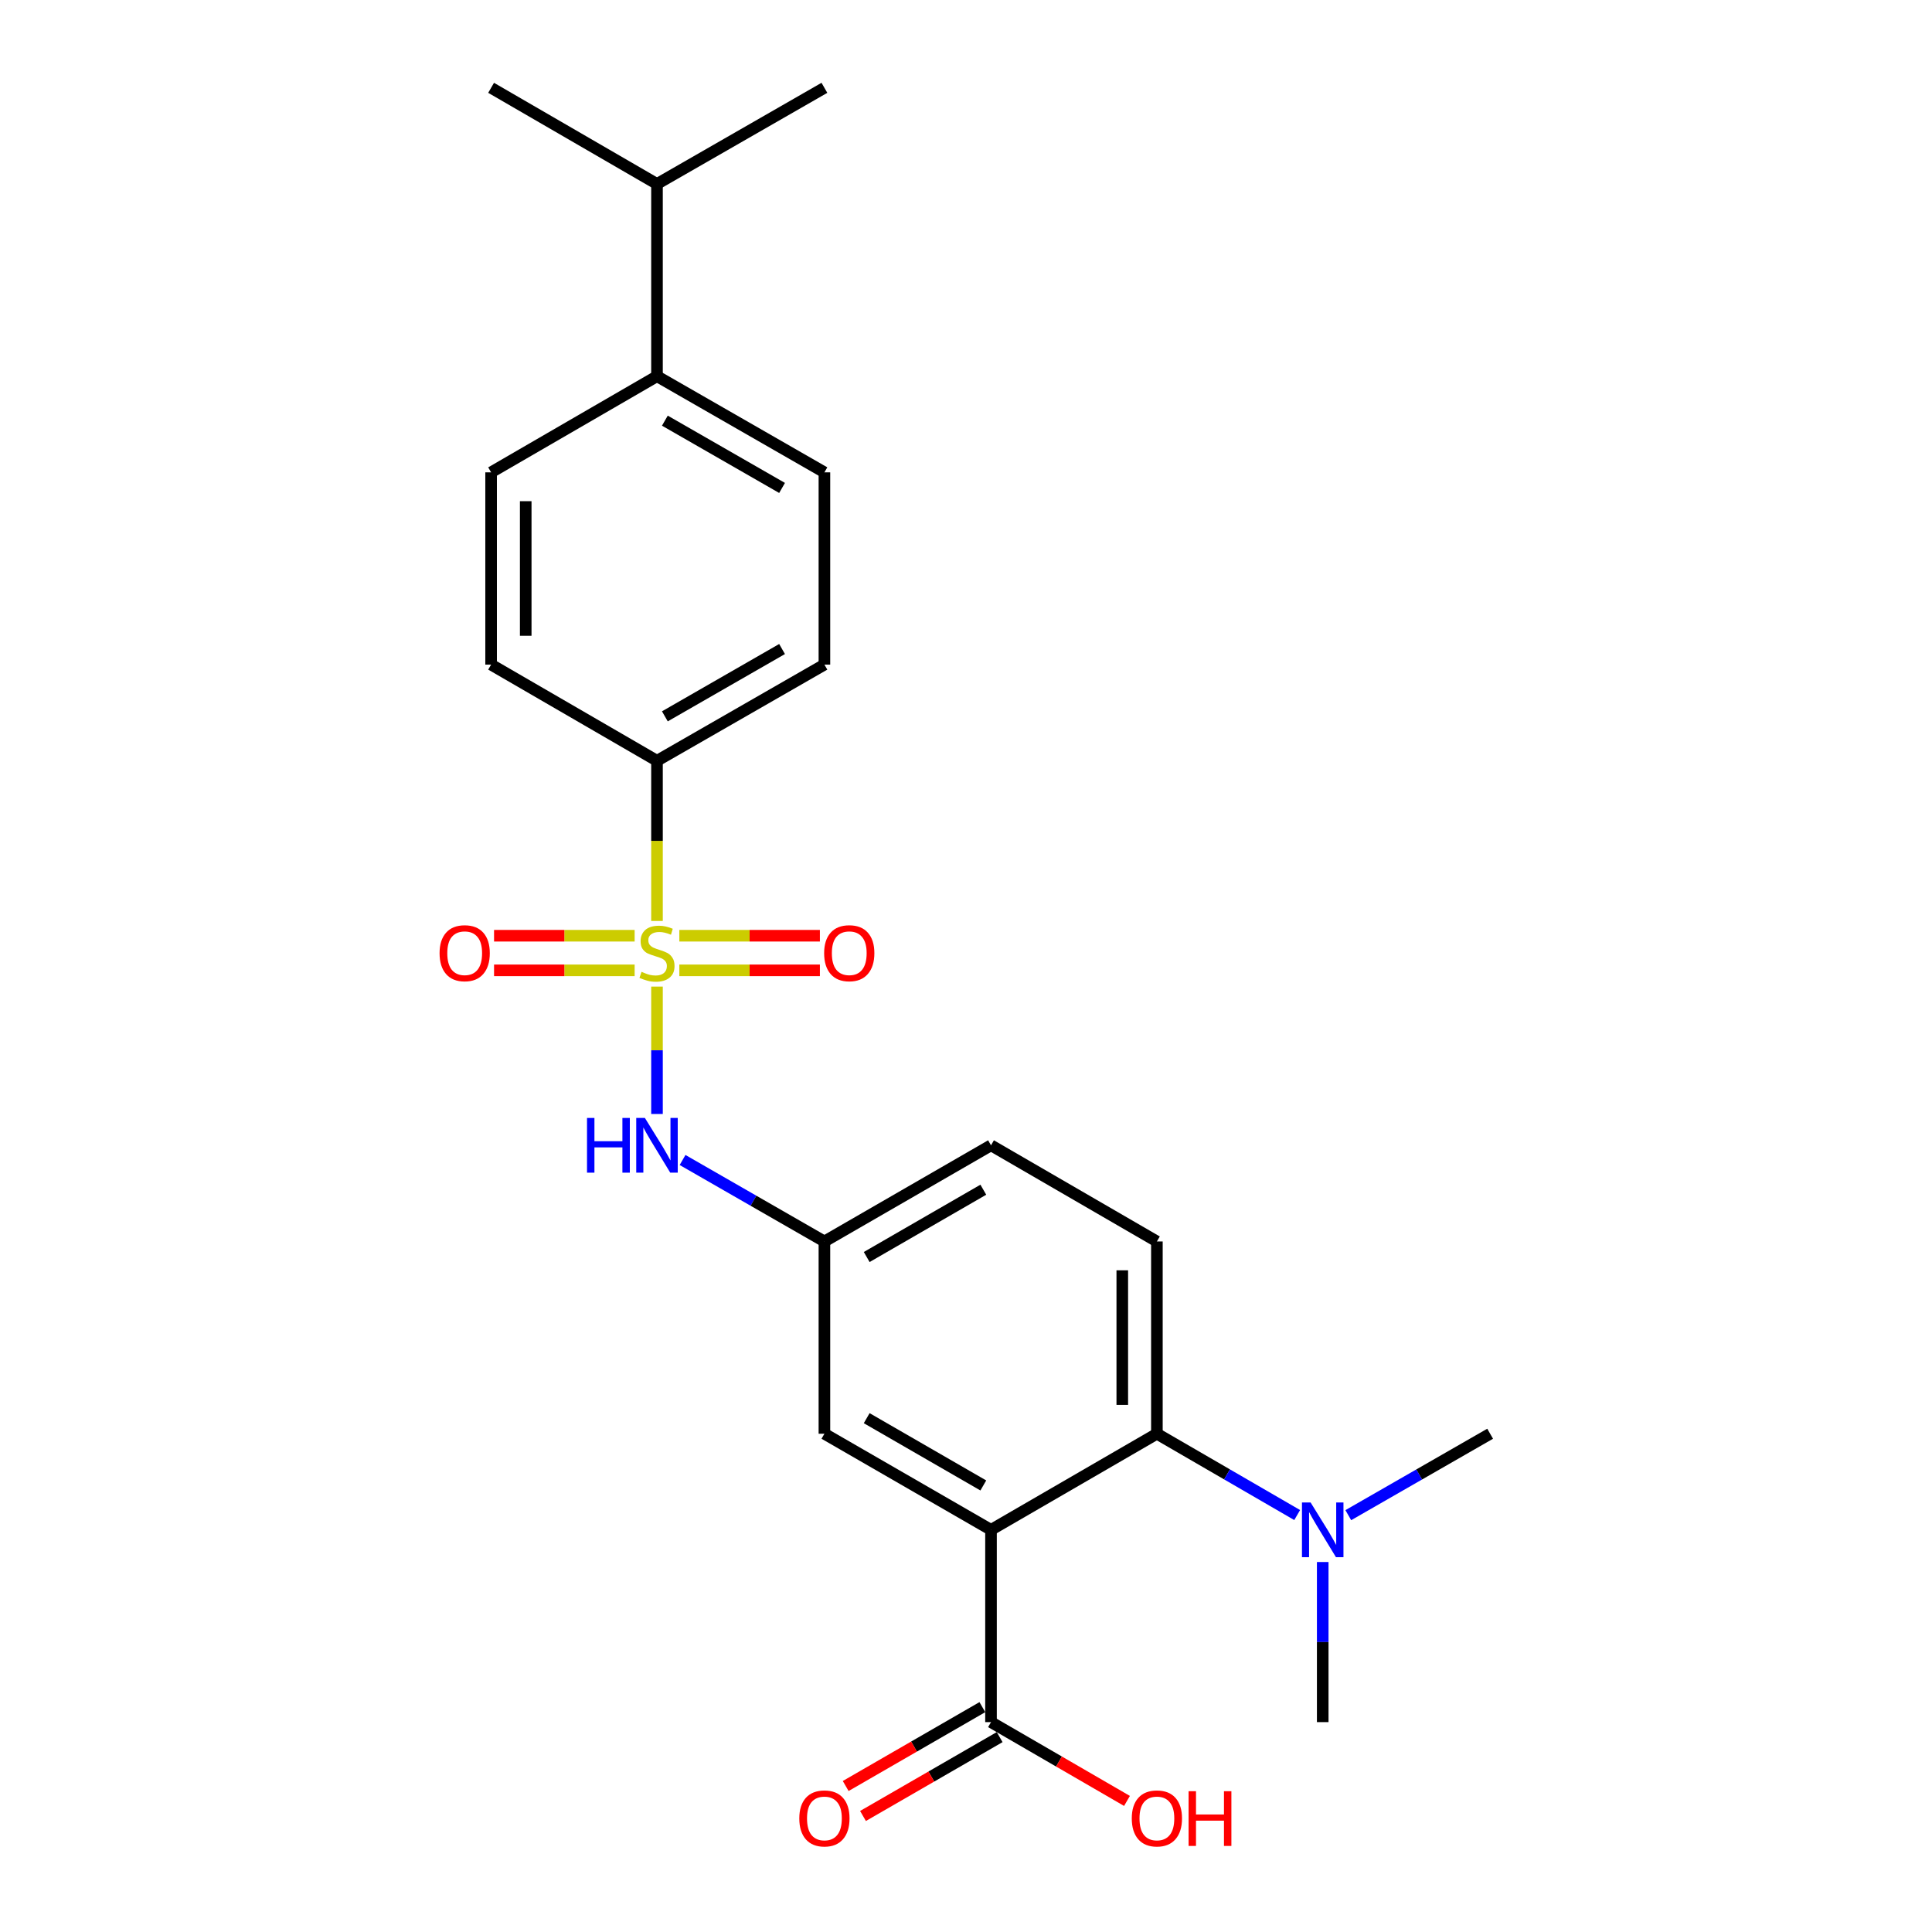 <?xml version='1.0' encoding='iso-8859-1'?>
<svg version='1.1' baseProfile='full'
              xmlns='http://www.w3.org/2000/svg'
                      xmlns:rdkit='http://www.rdkit.org/xml'
                      xmlns:xlink='http://www.w3.org/1999/xlink'
                  xml:space='preserve'
width='1000px' height='1000px' viewBox='0 0 1000 1000'>
<!-- END OF HEADER -->
<rect style='opacity:1.0;fill:#FFFFFF;stroke:none' width='1000' height='1000' x='0' y='0'> </rect>
<path class='bond-2' d='M 340.057,510.66 L 340.057,543.628' style='fill:none;fill-rule:evenodd;stroke:#CCCC00;stroke-width:6px;stroke-linecap:butt;stroke-linejoin:miter;stroke-opacity:1' />
<path class='bond-2' d='M 340.057,543.628 L 340.057,576.595' style='fill:none;fill-rule:evenodd;stroke:#0000FF;stroke-width:6px;stroke-linecap:butt;stroke-linejoin:miter;stroke-opacity:1' />
<path class='bond-4' d='M 340.057,476.684 L 340.057,435.23' style='fill:none;fill-rule:evenodd;stroke:#CCCC00;stroke-width:6px;stroke-linecap:butt;stroke-linejoin:miter;stroke-opacity:1' />
<path class='bond-4' d='M 340.057,435.23 L 340.057,393.776' style='fill:none;fill-rule:evenodd;stroke:#000000;stroke-width:6px;stroke-linecap:butt;stroke-linejoin:miter;stroke-opacity:1' />
<path class='bond-5' d='M 328.489,484.335 L 292.105,484.335' style='fill:none;fill-rule:evenodd;stroke:#CCCC00;stroke-width:6px;stroke-linecap:butt;stroke-linejoin:miter;stroke-opacity:1' />
<path class='bond-5' d='M 292.105,484.335 L 255.721,484.335' style='fill:none;fill-rule:evenodd;stroke:#FF0000;stroke-width:6px;stroke-linecap:butt;stroke-linejoin:miter;stroke-opacity:1' />
<path class='bond-5' d='M 328.489,502.25 L 292.105,502.25' style='fill:none;fill-rule:evenodd;stroke:#CCCC00;stroke-width:6px;stroke-linecap:butt;stroke-linejoin:miter;stroke-opacity:1' />
<path class='bond-5' d='M 292.105,502.25 L 255.721,502.25' style='fill:none;fill-rule:evenodd;stroke:#FF0000;stroke-width:6px;stroke-linecap:butt;stroke-linejoin:miter;stroke-opacity:1' />
<path class='bond-6' d='M 351.625,502.25 L 388,502.25' style='fill:none;fill-rule:evenodd;stroke:#CCCC00;stroke-width:6px;stroke-linecap:butt;stroke-linejoin:miter;stroke-opacity:1' />
<path class='bond-6' d='M 388,502.25 L 424.375,502.25' style='fill:none;fill-rule:evenodd;stroke:#FF0000;stroke-width:6px;stroke-linecap:butt;stroke-linejoin:miter;stroke-opacity:1' />
<path class='bond-6' d='M 351.625,484.335 L 388,484.335' style='fill:none;fill-rule:evenodd;stroke:#CCCC00;stroke-width:6px;stroke-linecap:butt;stroke-linejoin:miter;stroke-opacity:1' />
<path class='bond-6' d='M 388,484.335 L 424.375,484.335' style='fill:none;fill-rule:evenodd;stroke:#FF0000;stroke-width:6px;stroke-linecap:butt;stroke-linejoin:miter;stroke-opacity:1' />
<path class='bond-0' d='M 512.944,791.851 L 426.715,742.098' style='fill:none;fill-rule:evenodd;stroke:#000000;stroke-width:6px;stroke-linecap:butt;stroke-linejoin:miter;stroke-opacity:1' />
<path class='bond-0' d='M 508.963,768.871 L 448.602,734.044' style='fill:none;fill-rule:evenodd;stroke:#000000;stroke-width:6px;stroke-linecap:butt;stroke-linejoin:miter;stroke-opacity:1' />
<path class='bond-3' d='M 512.944,791.851 L 512.944,891.367' style='fill:none;fill-rule:evenodd;stroke:#000000;stroke-width:6px;stroke-linecap:butt;stroke-linejoin:miter;stroke-opacity:1' />
<path class='bond-25' d='M 512.944,791.851 L 598.806,742.098' style='fill:none;fill-rule:evenodd;stroke:#000000;stroke-width:6px;stroke-linecap:butt;stroke-linejoin:miter;stroke-opacity:1' />
<path class='bond-1' d='M 598.806,742.098 L 598.806,642.582' style='fill:none;fill-rule:evenodd;stroke:#000000;stroke-width:6px;stroke-linecap:butt;stroke-linejoin:miter;stroke-opacity:1' />
<path class='bond-1' d='M 580.891,727.17 L 580.891,657.509' style='fill:none;fill-rule:evenodd;stroke:#000000;stroke-width:6px;stroke-linecap:butt;stroke-linejoin:miter;stroke-opacity:1' />
<path class='bond-9' d='M 598.806,742.098 L 635.111,763.143' style='fill:none;fill-rule:evenodd;stroke:#000000;stroke-width:6px;stroke-linecap:butt;stroke-linejoin:miter;stroke-opacity:1' />
<path class='bond-9' d='M 635.111,763.143 L 671.417,784.188' style='fill:none;fill-rule:evenodd;stroke:#0000FF;stroke-width:6px;stroke-linecap:butt;stroke-linejoin:miter;stroke-opacity:1' />
<path class='bond-10' d='M 353.296,600.412 L 390.005,621.497' style='fill:none;fill-rule:evenodd;stroke:#0000FF;stroke-width:6px;stroke-linecap:butt;stroke-linejoin:miter;stroke-opacity:1' />
<path class='bond-10' d='M 390.005,621.497 L 426.715,642.582' style='fill:none;fill-rule:evenodd;stroke:#000000;stroke-width:6px;stroke-linecap:butt;stroke-linejoin:miter;stroke-opacity:1' />
<path class='bond-11' d='M 508.467,883.609 L 473.097,904.021' style='fill:none;fill-rule:evenodd;stroke:#000000;stroke-width:6px;stroke-linecap:butt;stroke-linejoin:miter;stroke-opacity:1' />
<path class='bond-11' d='M 473.097,904.021 L 437.727,924.433' style='fill:none;fill-rule:evenodd;stroke:#FF0000;stroke-width:6px;stroke-linecap:butt;stroke-linejoin:miter;stroke-opacity:1' />
<path class='bond-11' d='M 517.422,899.125 L 482.051,919.537' style='fill:none;fill-rule:evenodd;stroke:#000000;stroke-width:6px;stroke-linecap:butt;stroke-linejoin:miter;stroke-opacity:1' />
<path class='bond-11' d='M 482.051,919.537 L 446.681,939.95' style='fill:none;fill-rule:evenodd;stroke:#FF0000;stroke-width:6px;stroke-linecap:butt;stroke-linejoin:miter;stroke-opacity:1' />
<path class='bond-18' d='M 512.944,891.367 L 548.134,911.762' style='fill:none;fill-rule:evenodd;stroke:#000000;stroke-width:6px;stroke-linecap:butt;stroke-linejoin:miter;stroke-opacity:1' />
<path class='bond-18' d='M 548.134,911.762 L 583.325,932.158' style='fill:none;fill-rule:evenodd;stroke:#FF0000;stroke-width:6px;stroke-linecap:butt;stroke-linejoin:miter;stroke-opacity:1' />
<path class='bond-13' d='M 340.057,393.776 L 254.196,344.003' style='fill:none;fill-rule:evenodd;stroke:#000000;stroke-width:6px;stroke-linecap:butt;stroke-linejoin:miter;stroke-opacity:1' />
<path class='bond-14' d='M 340.057,393.776 L 426.715,344.003' style='fill:none;fill-rule:evenodd;stroke:#000000;stroke-width:6px;stroke-linecap:butt;stroke-linejoin:miter;stroke-opacity:1' />
<path class='bond-14' d='M 344.134,370.776 L 404.794,335.934' style='fill:none;fill-rule:evenodd;stroke:#000000;stroke-width:6px;stroke-linecap:butt;stroke-linejoin:miter;stroke-opacity:1' />
<path class='bond-7' d='M 426.715,742.098 L 426.715,642.582' style='fill:none;fill-rule:evenodd;stroke:#000000;stroke-width:6px;stroke-linecap:butt;stroke-linejoin:miter;stroke-opacity:1' />
<path class='bond-8' d='M 598.806,642.582 L 512.944,592.809' style='fill:none;fill-rule:evenodd;stroke:#000000;stroke-width:6px;stroke-linecap:butt;stroke-linejoin:miter;stroke-opacity:1' />
<path class='bond-20' d='M 684.637,808.499 L 684.637,849.933' style='fill:none;fill-rule:evenodd;stroke:#0000FF;stroke-width:6px;stroke-linecap:butt;stroke-linejoin:miter;stroke-opacity:1' />
<path class='bond-20' d='M 684.637,849.933 L 684.637,891.367' style='fill:none;fill-rule:evenodd;stroke:#000000;stroke-width:6px;stroke-linecap:butt;stroke-linejoin:miter;stroke-opacity:1' />
<path class='bond-21' d='M 697.875,784.25 L 734.585,763.174' style='fill:none;fill-rule:evenodd;stroke:#0000FF;stroke-width:6px;stroke-linecap:butt;stroke-linejoin:miter;stroke-opacity:1' />
<path class='bond-21' d='M 734.585,763.174 L 771.294,742.098' style='fill:none;fill-rule:evenodd;stroke:#000000;stroke-width:6px;stroke-linecap:butt;stroke-linejoin:miter;stroke-opacity:1' />
<path class='bond-17' d='M 426.715,642.582 L 512.944,592.809' style='fill:none;fill-rule:evenodd;stroke:#000000;stroke-width:6px;stroke-linecap:butt;stroke-linejoin:miter;stroke-opacity:1' />
<path class='bond-17' d='M 448.605,650.631 L 508.966,615.79' style='fill:none;fill-rule:evenodd;stroke:#000000;stroke-width:6px;stroke-linecap:butt;stroke-linejoin:miter;stroke-opacity:1' />
<path class='bond-12' d='M 340.057,194.734 L 426.715,244.487' style='fill:none;fill-rule:evenodd;stroke:#000000;stroke-width:6px;stroke-linecap:butt;stroke-linejoin:miter;stroke-opacity:1' />
<path class='bond-12' d='M 344.136,217.733 L 404.796,252.56' style='fill:none;fill-rule:evenodd;stroke:#000000;stroke-width:6px;stroke-linecap:butt;stroke-linejoin:miter;stroke-opacity:1' />
<path class='bond-19' d='M 340.057,194.734 L 340.057,95.218' style='fill:none;fill-rule:evenodd;stroke:#000000;stroke-width:6px;stroke-linecap:butt;stroke-linejoin:miter;stroke-opacity:1' />
<path class='bond-24' d='M 340.057,194.734 L 254.196,244.487' style='fill:none;fill-rule:evenodd;stroke:#000000;stroke-width:6px;stroke-linecap:butt;stroke-linejoin:miter;stroke-opacity:1' />
<path class='bond-15' d='M 254.196,344.003 L 254.196,244.487' style='fill:none;fill-rule:evenodd;stroke:#000000;stroke-width:6px;stroke-linecap:butt;stroke-linejoin:miter;stroke-opacity:1' />
<path class='bond-15' d='M 272.111,329.076 L 272.111,259.414' style='fill:none;fill-rule:evenodd;stroke:#000000;stroke-width:6px;stroke-linecap:butt;stroke-linejoin:miter;stroke-opacity:1' />
<path class='bond-16' d='M 426.715,344.003 L 426.715,244.487' style='fill:none;fill-rule:evenodd;stroke:#000000;stroke-width:6px;stroke-linecap:butt;stroke-linejoin:miter;stroke-opacity:1' />
<path class='bond-22' d='M 340.057,95.218 L 254.196,45.455' style='fill:none;fill-rule:evenodd;stroke:#000000;stroke-width:6px;stroke-linecap:butt;stroke-linejoin:miter;stroke-opacity:1' />
<path class='bond-23' d='M 340.057,95.218 L 426.715,45.455' style='fill:none;fill-rule:evenodd;stroke:#000000;stroke-width:6px;stroke-linecap:butt;stroke-linejoin:miter;stroke-opacity:1' />
<path  class='atom-0' d='M 332.057 503.012
Q 332.377 503.132, 333.697 503.692
Q 335.017 504.252, 336.457 504.612
Q 337.937 504.932, 339.377 504.932
Q 342.057 504.932, 343.617 503.652
Q 345.177 502.332, 345.177 500.052
Q 345.177 498.492, 344.377 497.532
Q 343.617 496.572, 342.417 496.052
Q 341.217 495.532, 339.217 494.932
Q 336.697 494.172, 335.177 493.452
Q 333.697 492.732, 332.617 491.212
Q 331.577 489.692, 331.577 487.132
Q 331.577 483.572, 333.977 481.372
Q 336.417 479.172, 341.217 479.172
Q 344.497 479.172, 348.217 480.732
L 347.297 483.812
Q 343.897 482.412, 341.337 482.412
Q 338.577 482.412, 337.057 483.572
Q 335.537 484.692, 335.577 486.652
Q 335.577 488.172, 336.337 489.092
Q 337.137 490.012, 338.257 490.532
Q 339.417 491.052, 341.337 491.652
Q 343.897 492.452, 345.417 493.252
Q 346.937 494.052, 348.017 495.692
Q 349.137 497.292, 349.137 500.052
Q 349.137 503.972, 346.497 506.092
Q 343.897 508.172, 339.537 508.172
Q 337.017 508.172, 335.097 507.612
Q 333.217 507.092, 330.977 506.172
L 332.057 503.012
' fill='#CCCC00'/>
<path  class='atom-3' d='M 303.837 578.649
L 307.677 578.649
L 307.677 590.689
L 322.157 590.689
L 322.157 578.649
L 325.997 578.649
L 325.997 606.969
L 322.157 606.969
L 322.157 593.889
L 307.677 593.889
L 307.677 606.969
L 303.837 606.969
L 303.837 578.649
' fill='#0000FF'/>
<path  class='atom-3' d='M 333.797 578.649
L 343.077 593.649
Q 343.997 595.129, 345.477 597.809
Q 346.957 600.489, 347.037 600.649
L 347.037 578.649
L 350.797 578.649
L 350.797 606.969
L 346.917 606.969
L 336.957 590.569
Q 335.797 588.649, 334.557 586.449
Q 333.357 584.249, 332.997 583.569
L 332.997 606.969
L 329.317 606.969
L 329.317 578.649
L 333.797 578.649
' fill='#0000FF'/>
<path  class='atom-6' d='M 227.521 493.372
Q 227.521 486.572, 230.881 482.772
Q 234.241 478.972, 240.521 478.972
Q 246.801 478.972, 250.161 482.772
Q 253.521 486.572, 253.521 493.372
Q 253.521 500.252, 250.121 504.172
Q 246.721 508.052, 240.521 508.052
Q 234.281 508.052, 230.881 504.172
Q 227.521 500.292, 227.521 493.372
M 240.521 504.852
Q 244.841 504.852, 247.161 501.972
Q 249.521 499.052, 249.521 493.372
Q 249.521 487.812, 247.161 485.012
Q 244.841 482.172, 240.521 482.172
Q 236.201 482.172, 233.841 484.972
Q 231.521 487.772, 231.521 493.372
Q 231.521 499.092, 233.841 501.972
Q 236.201 504.852, 240.521 504.852
' fill='#FF0000'/>
<path  class='atom-7' d='M 426.574 493.372
Q 426.574 486.572, 429.934 482.772
Q 433.294 478.972, 439.574 478.972
Q 445.854 478.972, 449.214 482.772
Q 452.574 486.572, 452.574 493.372
Q 452.574 500.252, 449.174 504.172
Q 445.774 508.052, 439.574 508.052
Q 433.334 508.052, 429.934 504.172
Q 426.574 500.292, 426.574 493.372
M 439.574 504.852
Q 443.894 504.852, 446.214 501.972
Q 448.574 499.052, 448.574 493.372
Q 448.574 487.812, 446.214 485.012
Q 443.894 482.172, 439.574 482.172
Q 435.254 482.172, 432.894 484.972
Q 430.574 487.772, 430.574 493.372
Q 430.574 499.092, 432.894 501.972
Q 435.254 504.852, 439.574 504.852
' fill='#FF0000'/>
<path  class='atom-10' d='M 678.377 777.691
L 687.657 792.691
Q 688.577 794.171, 690.057 796.851
Q 691.537 799.531, 691.617 799.691
L 691.617 777.691
L 695.377 777.691
L 695.377 806.011
L 691.497 806.011
L 681.537 789.611
Q 680.377 787.691, 679.137 785.491
Q 677.937 783.291, 677.577 782.611
L 677.577 806.011
L 673.897 806.011
L 673.897 777.691
L 678.377 777.691
' fill='#0000FF'/>
<path  class='atom-12' d='M 413.715 941.21
Q 413.715 934.41, 417.075 930.61
Q 420.435 926.81, 426.715 926.81
Q 432.995 926.81, 436.355 930.61
Q 439.715 934.41, 439.715 941.21
Q 439.715 948.09, 436.315 952.01
Q 432.915 955.89, 426.715 955.89
Q 420.475 955.89, 417.075 952.01
Q 413.715 948.13, 413.715 941.21
M 426.715 952.69
Q 431.035 952.69, 433.355 949.81
Q 435.715 946.89, 435.715 941.21
Q 435.715 935.65, 433.355 932.85
Q 431.035 930.01, 426.715 930.01
Q 422.395 930.01, 420.035 932.81
Q 417.715 935.61, 417.715 941.21
Q 417.715 946.93, 420.035 949.81
Q 422.395 952.69, 426.715 952.69
' fill='#FF0000'/>
<path  class='atom-19' d='M 585.806 941.21
Q 585.806 934.41, 589.166 930.61
Q 592.526 926.81, 598.806 926.81
Q 605.086 926.81, 608.446 930.61
Q 611.806 934.41, 611.806 941.21
Q 611.806 948.09, 608.406 952.01
Q 605.006 955.89, 598.806 955.89
Q 592.566 955.89, 589.166 952.01
Q 585.806 948.13, 585.806 941.21
M 598.806 952.69
Q 603.126 952.69, 605.446 949.81
Q 607.806 946.89, 607.806 941.21
Q 607.806 935.65, 605.446 932.85
Q 603.126 930.01, 598.806 930.01
Q 594.486 930.01, 592.126 932.81
Q 589.806 935.61, 589.806 941.21
Q 589.806 946.93, 592.126 949.81
Q 594.486 952.69, 598.806 952.69
' fill='#FF0000'/>
<path  class='atom-19' d='M 615.206 927.13
L 619.046 927.13
L 619.046 939.17
L 633.526 939.17
L 633.526 927.13
L 637.366 927.13
L 637.366 955.45
L 633.526 955.45
L 633.526 942.37
L 619.046 942.37
L 619.046 955.45
L 615.206 955.45
L 615.206 927.13
' fill='#FF0000'/>
</svg>
